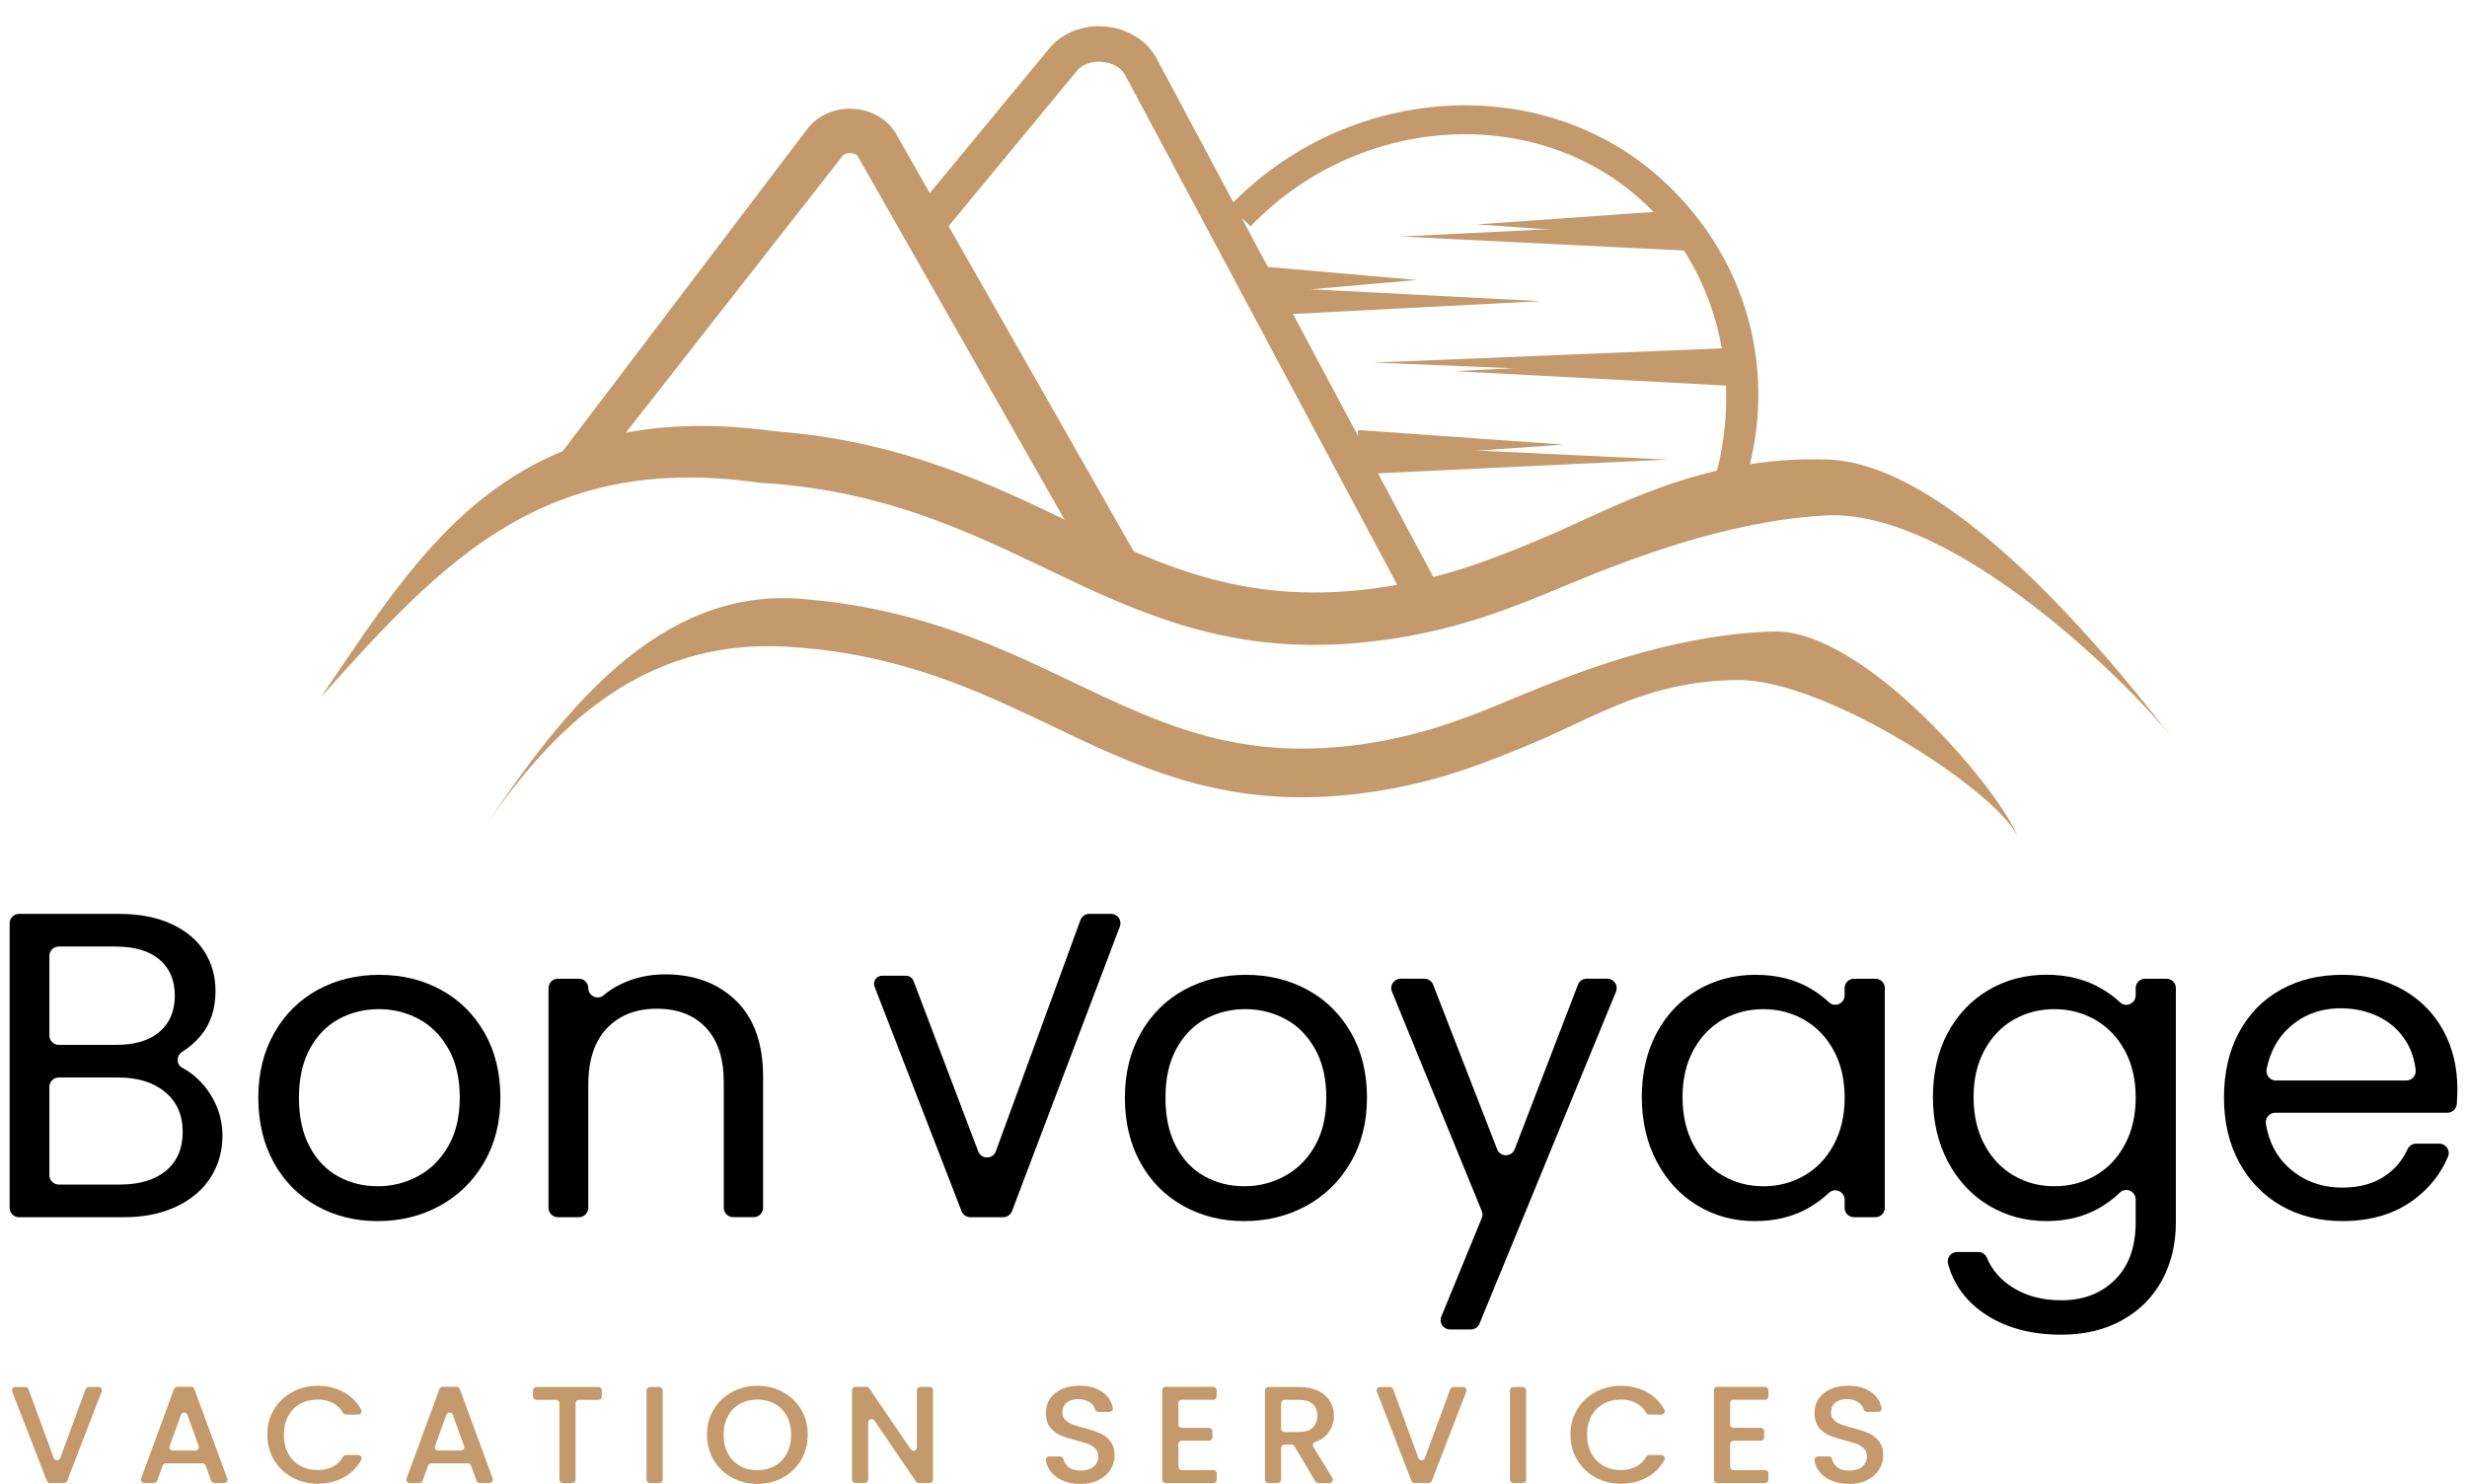 <svg width="128" height="77" viewBox="0 0 128 77" fill="none" xmlns="http://www.w3.org/2000/svg">
<g clip-path="url(#clip0_16_125)">
<path d="M9.989 55.753C10.464 56.131 10.844 56.596 11.123 57.154C11.402 57.71 11.542 58.306 11.542 58.938C11.542 59.736 11.337 60.455 10.93 61.096C10.521 61.736 9.929 62.24 9.15 62.609C8.372 62.978 7.452 63.162 6.395 63.162H0.987C0.718 63.162 0.5 62.945 0.5 62.677V47.907C0.5 47.639 0.718 47.422 0.987 47.422H6.169C7.241 47.422 8.157 47.599 8.913 47.954C9.668 48.308 10.237 48.786 10.614 49.388C10.992 49.99 11.181 50.667 11.181 51.42C11.181 52.354 10.928 53.126 10.421 53.735C10.147 54.065 9.826 54.344 9.457 54.576C9.141 54.773 9.133 55.232 9.46 55.409C9.643 55.503 9.819 55.619 9.989 55.753ZM2.563 53.733C2.563 54.002 2.781 54.218 3.05 54.218H6.033C7 54.218 7.748 53.993 8.277 53.541C8.805 53.089 9.07 52.465 9.07 51.667C9.07 50.869 8.805 50.245 8.277 49.793C7.748 49.341 6.985 49.116 5.988 49.116H3.05C2.781 49.116 2.563 49.333 2.563 49.601V53.733ZM8.618 60.745C9.191 60.263 9.479 59.592 9.479 58.735C9.479 57.862 9.176 57.174 8.571 56.669C7.966 56.164 7.158 55.912 6.146 55.912H3.05C2.781 55.912 2.563 56.129 2.563 56.397V60.981C2.563 61.25 2.781 61.467 3.05 61.467H6.214C7.241 61.467 8.042 61.226 8.618 60.745Z" fill="black"/>
<path d="M16.429 62.574C15.483 62.047 14.743 61.297 14.207 60.327C13.669 59.355 13.402 58.231 13.402 56.951C13.402 55.686 13.678 54.569 14.23 53.599C14.782 52.627 15.533 51.882 16.486 51.362C17.438 50.842 18.504 50.584 19.682 50.584C20.861 50.584 21.928 50.844 22.879 51.362C23.832 51.882 24.583 52.624 25.135 53.587C25.687 54.551 25.963 55.673 25.963 56.951C25.963 58.231 25.679 59.357 25.112 60.327C24.545 61.299 23.777 62.047 22.811 62.574C21.844 63.1 20.77 63.363 19.591 63.363C18.429 63.363 17.373 63.1 16.429 62.574ZM21.679 61.037C22.329 60.691 22.854 60.171 23.255 59.479C23.656 58.787 23.855 57.943 23.855 56.95C23.855 55.956 23.659 55.114 23.265 54.42C22.873 53.728 22.357 53.211 21.722 52.874C21.087 52.534 20.399 52.365 19.659 52.365C18.903 52.365 18.211 52.534 17.584 52.874C16.958 53.213 16.454 53.728 16.077 54.42C15.699 55.112 15.51 55.955 15.51 56.95C15.51 57.958 15.694 58.809 16.065 59.501C16.436 60.193 16.93 60.709 17.55 61.047C18.17 61.385 18.85 61.555 19.591 61.555C20.332 61.557 21.029 61.385 21.679 61.037Z" fill="black"/>
<path d="M38.187 51.925C39.124 52.836 39.593 54.151 39.593 55.866V62.673C39.593 62.941 39.375 63.158 39.106 63.158H38.04C37.771 63.158 37.553 62.941 37.553 62.673V56.159C37.553 54.925 37.244 53.98 36.624 53.324C36.004 52.669 35.158 52.343 34.084 52.343C32.995 52.343 32.131 52.682 31.487 53.359C30.844 54.036 30.523 55.023 30.523 56.318V62.675C30.523 62.943 30.305 63.16 30.036 63.16H28.947C28.678 63.16 28.46 62.943 28.46 62.675V51.272C28.46 51.003 28.678 50.786 28.947 50.786H30.036C30.305 50.786 30.523 51.003 30.523 51.272C30.523 51.679 31.002 51.91 31.314 51.647C31.575 51.427 31.866 51.238 32.189 51.079C32.892 50.733 33.667 50.56 34.513 50.56C36.024 50.56 37.249 51.015 38.187 51.925Z" fill="black"/>
<path d="M61.391 62.574C60.445 62.047 59.705 61.297 59.168 60.327C58.631 59.355 58.364 58.231 58.364 56.951C58.364 55.686 58.64 54.569 59.192 53.599C59.744 52.627 60.495 51.882 61.447 51.362C62.4 50.842 63.466 50.584 64.644 50.584C65.823 50.584 66.89 50.844 67.841 51.362C68.794 51.882 69.545 52.624 70.097 53.587C70.649 54.551 70.925 55.673 70.925 56.951C70.925 58.231 70.641 59.357 70.074 60.327C69.507 61.299 68.739 62.047 67.773 62.574C66.805 63.1 65.732 63.363 64.553 63.363C63.389 63.363 62.334 63.1 61.391 62.574ZM66.639 61.037C67.289 60.691 67.815 60.171 68.215 59.479C68.616 58.787 68.815 57.943 68.815 56.95C68.815 55.956 68.619 55.114 68.225 54.42C67.833 53.728 67.317 53.211 66.683 52.874C66.047 52.534 65.359 52.365 64.619 52.365C63.863 52.365 63.172 52.534 62.545 52.874C61.918 53.213 61.414 53.728 61.037 54.42C60.66 55.112 60.47 55.955 60.47 56.95C60.47 57.958 60.655 58.809 61.025 59.501C61.396 60.193 61.89 60.709 62.51 61.047C63.13 61.385 63.81 61.555 64.551 61.555C65.294 61.557 65.989 61.385 66.639 61.037Z" fill="black"/>
<path d="M83.847 51.455L76.763 68.685C76.689 68.867 76.511 68.986 76.313 68.986H75.234C74.888 68.986 74.652 68.636 74.783 68.317L76.881 63.208C76.93 63.09 76.93 62.958 76.881 62.84L72.22 51.453C72.089 51.134 72.325 50.785 72.672 50.785H73.904C74.105 50.785 74.286 50.907 74.358 51.094L77.679 59.635C77.841 60.049 78.429 60.049 78.589 59.634L81.872 51.096C81.943 50.909 82.125 50.785 82.327 50.785H83.396C83.742 50.786 83.978 51.136 83.847 51.455Z" fill="black"/>
<path d="M85.958 53.597C86.472 52.642 87.178 51.9 88.078 51.372C88.977 50.846 89.978 50.583 91.082 50.583C92.171 50.583 93.115 50.816 93.916 51.283C94.287 51.498 94.613 51.74 94.897 52.008C95.203 52.298 95.708 52.069 95.708 51.649V51.271C95.708 51.003 95.926 50.786 96.195 50.786H97.306C97.575 50.786 97.793 51.003 97.793 51.271V62.675C97.793 62.943 97.575 63.16 97.306 63.16H96.195C95.926 63.16 95.708 62.943 95.708 62.675V62.254C95.708 61.834 95.201 61.604 94.895 61.895C94.603 62.175 94.265 62.426 93.881 62.651C93.073 63.127 92.131 63.363 91.058 63.363C89.954 63.363 88.957 63.092 88.064 62.55C87.173 62.009 86.47 61.248 85.956 60.269C85.443 59.291 85.185 58.177 85.185 56.927C85.187 55.663 85.444 54.553 85.958 53.597ZM95.143 54.511C94.766 53.819 94.255 53.288 93.612 52.919C92.969 52.549 92.264 52.366 91.492 52.366C90.721 52.366 90.018 52.546 89.384 52.907C88.749 53.268 88.242 53.796 87.865 54.488C87.487 55.18 87.298 55.993 87.298 56.927C87.298 57.875 87.487 58.7 87.865 59.4C88.242 60.1 88.749 60.635 89.384 61.003C90.019 61.372 90.722 61.556 91.492 61.556C92.262 61.556 92.97 61.372 93.612 61.003C94.255 60.633 94.766 60.099 95.143 59.4C95.52 58.7 95.71 57.883 95.71 56.95C95.708 56.018 95.52 55.205 95.143 54.511Z" fill="black"/>
<path d="M109.007 51.283C109.383 51.5 109.714 51.743 110 52.011C110.306 52.299 110.809 52.071 110.809 51.652V51.271C110.809 51.003 111.027 50.786 111.296 50.786H112.407C112.676 50.786 112.894 51.003 112.894 51.271V63.431C112.894 64.56 112.651 65.565 112.169 66.446C111.685 67.327 110.994 68.015 110.094 68.512C109.195 69.009 108.148 69.257 106.954 69.257C105.322 69.257 103.96 68.873 102.873 68.105C101.96 67.461 101.36 66.62 101.074 65.585C100.989 65.275 101.225 64.966 101.548 64.966H102.652C102.851 64.966 103.021 65.095 103.097 65.279C103.35 65.888 103.782 66.39 104.391 66.784C105.101 67.242 105.955 67.472 106.954 67.472C108.088 67.472 109.014 67.118 109.732 66.411C110.45 65.704 110.809 64.709 110.809 63.429V62.236C110.809 61.814 110.299 61.585 109.995 61.88C109.705 62.16 109.371 62.413 108.996 62.638C108.194 63.12 107.257 63.362 106.184 63.362C105.081 63.362 104.08 63.09 103.18 62.549C102.281 62.007 101.575 61.246 101.061 60.267C100.547 59.289 100.29 58.175 100.29 56.925C100.29 55.66 100.547 54.551 101.061 53.594C101.575 52.637 102.281 51.897 103.18 51.369C104.08 50.842 105.081 50.579 106.184 50.579C107.258 50.582 108.199 50.816 109.007 51.283ZM110.244 54.511C109.867 53.819 109.356 53.288 108.713 52.918C108.07 52.549 107.365 52.365 106.593 52.365C105.822 52.365 105.119 52.546 104.485 52.907C103.85 53.268 103.343 53.796 102.966 54.488C102.589 55.18 102.399 55.993 102.399 56.926C102.399 57.875 102.589 58.7 102.966 59.4C103.343 60.1 103.85 60.635 104.485 61.002C105.121 61.372 105.824 61.555 106.593 61.555C107.363 61.555 108.071 61.372 108.713 61.002C109.356 60.633 109.867 60.099 110.244 59.4C110.621 58.7 110.811 57.883 110.811 56.95C110.811 56.018 110.621 55.205 110.244 54.511Z" fill="black"/>
<path d="M126.985 57.741H118.048C117.743 57.741 117.516 58.018 117.564 58.316C117.722 59.263 118.119 60.024 118.757 60.597C119.521 61.282 120.447 61.625 121.535 61.625C122.426 61.625 123.171 61.418 123.77 61.004C124.277 60.653 124.656 60.201 124.907 59.648C124.988 59.468 125.159 59.344 125.357 59.344H126.563C126.91 59.344 127.151 59.698 127.016 60.016C126.644 60.903 126.057 61.645 125.254 62.244C124.257 62.989 123.017 63.362 121.535 63.362C120.357 63.362 119.301 63.099 118.372 62.572C117.443 62.046 116.713 61.296 116.184 60.325C115.655 59.354 115.391 58.23 115.391 56.95C115.391 55.67 115.649 54.549 116.162 53.586C116.676 52.622 117.399 51.88 118.329 51.361C119.258 50.841 120.327 50.583 121.537 50.583C122.716 50.583 123.76 50.839 124.666 51.351C125.573 51.862 126.272 52.566 126.764 53.462C127.254 54.357 127.5 55.37 127.5 56.499C127.5 56.751 127.49 57.011 127.472 57.283C127.454 57.539 127.242 57.741 126.985 57.741ZM124.847 54.049C124.499 53.485 124.027 53.056 123.429 52.761C122.832 52.468 122.17 52.321 121.444 52.321C120.402 52.321 119.512 52.652 118.779 53.314C118.172 53.862 117.78 54.586 117.604 55.483C117.544 55.784 117.777 56.069 118.084 56.069H124.849C125.141 56.069 125.369 55.812 125.336 55.524C125.274 54.97 125.111 54.478 124.847 54.049Z" fill="black"/>
<path d="M57.649 47.42H56.518C56.314 47.42 56.131 47.548 56.059 47.74L51.669 59.741C51.513 60.167 50.909 60.167 50.753 59.741L47.4 50.905C47.34 50.74 47.182 50.63 47.004 50.63H45.771C45.477 50.63 45.274 50.924 45.377 51.197L49.889 62.847C49.96 63.036 50.141 63.161 50.344 63.161H52.051C52.254 63.161 52.435 63.036 52.507 62.847L58.103 48.078C58.226 47.76 57.989 47.42 57.649 47.42Z" fill="black"/>
<path d="M5.276 72.204L3.486 76.84C3.459 76.906 3.394 76.951 3.321 76.951H2.593C2.52 76.951 2.454 76.906 2.429 76.84L0.632 72.204C0.588 72.092 0.673 71.972 0.796 71.972H1.315C1.39 71.972 1.456 72.019 1.481 72.087L2.791 75.659C2.848 75.812 3.069 75.812 3.123 75.659L4.44 72.085C4.465 72.017 4.532 71.971 4.606 71.971H5.11C5.235 71.971 5.32 72.092 5.276 72.204Z" fill="#C49A6C"/>
<path d="M10.5 75.932H8.606C8.531 75.932 8.465 75.978 8.44 76.046L8.154 76.834C8.129 76.904 8.063 76.949 7.988 76.949H7.487C7.364 76.949 7.28 76.831 7.321 76.719L9.029 72.075C9.053 72.007 9.12 71.96 9.195 71.96H9.918C9.993 71.96 10.059 72.007 10.084 72.075L11.791 76.719C11.833 76.831 11.747 76.949 11.625 76.949H11.118C11.043 76.949 10.977 76.902 10.952 76.834L10.668 76.046C10.641 75.978 10.575 75.932 10.5 75.932ZM10.307 75.038L9.723 73.414C9.669 73.26 9.446 73.26 9.389 73.414L8.801 75.038C8.761 75.151 8.846 75.267 8.967 75.267H10.141C10.262 75.267 10.347 75.149 10.307 75.038Z" fill="#C49A6C"/>
<path d="M14.215 73.139C14.448 72.752 14.765 72.451 15.166 72.234C15.567 72.017 16.004 71.908 16.481 71.908C17.026 71.908 17.512 72.038 17.936 72.298C18.281 72.51 18.549 72.793 18.74 73.149C18.802 73.265 18.717 73.404 18.584 73.404H17.956C17.891 73.404 17.834 73.368 17.801 73.313C17.673 73.096 17.505 72.929 17.297 72.817C17.061 72.688 16.789 72.623 16.479 72.623C16.14 72.623 15.839 72.697 15.573 72.845C15.307 72.992 15.101 73.206 14.952 73.482C14.802 73.759 14.727 74.082 14.727 74.449C14.727 74.817 14.802 75.139 14.952 75.416C15.101 75.692 15.309 75.906 15.573 76.056C15.838 76.207 16.14 76.282 16.479 76.282C16.789 76.282 17.061 76.217 17.297 76.088C17.505 75.974 17.673 75.808 17.801 75.591C17.833 75.537 17.891 75.5 17.956 75.5H18.584C18.719 75.5 18.803 75.641 18.74 75.755C18.549 76.111 18.281 76.393 17.936 76.603C17.51 76.861 17.026 76.99 16.481 76.99C16.001 76.99 15.56 76.881 15.163 76.664C14.765 76.447 14.45 76.144 14.217 75.758C13.984 75.371 13.868 74.934 13.868 74.447C13.864 73.962 13.982 73.525 14.215 73.139Z" fill="#C49A6C"/>
<path d="M24.271 75.932H22.378C22.303 75.932 22.236 75.978 22.212 76.046L21.926 76.834C21.901 76.904 21.834 76.949 21.759 76.949H21.259C21.136 76.949 21.051 76.831 21.093 76.719L22.8 72.075C22.825 72.007 22.891 71.96 22.966 71.96H23.689C23.764 71.96 23.831 72.007 23.856 72.075L25.563 76.719C25.605 76.831 25.518 76.949 25.397 76.949H24.89C24.815 76.949 24.748 76.902 24.723 76.834L24.439 76.046C24.414 75.978 24.346 75.932 24.271 75.932ZM24.078 75.038L23.495 73.414C23.44 73.26 23.217 73.26 23.161 73.414L22.572 75.038C22.532 75.151 22.617 75.267 22.738 75.267H23.912C24.034 75.267 24.12 75.149 24.078 75.038Z" fill="#C49A6C"/>
<path d="M31.225 72.143V72.466C31.225 72.56 31.145 72.638 31.049 72.638H30.04C29.941 72.638 29.863 72.714 29.863 72.81V76.78C29.863 76.874 29.784 76.952 29.687 76.952H29.202C29.104 76.952 29.025 76.876 29.025 76.78V72.81C29.025 72.716 28.946 72.638 28.849 72.638H27.833C27.735 72.638 27.657 72.562 27.657 72.466V72.143C27.657 72.049 27.737 71.971 27.833 71.971H31.052C31.145 71.971 31.225 72.049 31.225 72.143Z" fill="#C49A6C"/>
<path d="M34.383 72.143V76.778C34.383 76.873 34.304 76.951 34.207 76.951H33.72C33.622 76.951 33.544 76.874 33.544 76.778V72.143C33.544 72.049 33.624 71.971 33.72 71.971H34.207C34.304 71.971 34.383 72.049 34.383 72.143Z" fill="#C49A6C"/>
<path d="M37.981 76.674C37.581 76.457 37.265 76.154 37.03 75.763C36.797 75.374 36.681 74.935 36.681 74.449C36.681 73.962 36.797 73.525 37.03 73.138C37.263 72.75 37.581 72.449 37.981 72.232C38.382 72.015 38.819 71.906 39.296 71.906C39.777 71.906 40.219 72.015 40.618 72.232C41.018 72.449 41.333 72.752 41.564 73.138C41.795 73.525 41.909 73.962 41.909 74.449C41.909 74.935 41.793 75.374 41.564 75.763C41.333 76.152 41.017 76.455 40.618 76.674C40.217 76.891 39.777 77 39.296 77C38.819 77 38.382 76.892 37.981 76.674ZM40.202 76.066C40.468 75.915 40.674 75.7 40.824 75.421C40.974 75.141 41.048 74.818 41.048 74.45C41.048 74.083 40.974 73.76 40.824 73.484C40.674 73.207 40.467 72.993 40.202 72.846C39.938 72.699 39.635 72.624 39.296 72.624C38.957 72.624 38.656 72.699 38.39 72.846C38.124 72.993 37.918 73.207 37.768 73.484C37.619 73.76 37.544 74.083 37.544 74.45C37.544 74.818 37.619 75.142 37.768 75.421C37.918 75.7 38.126 75.915 38.39 76.066C38.654 76.217 38.957 76.291 39.296 76.291C39.635 76.291 39.936 76.215 40.202 76.066Z" fill="#C49A6C"/>
<path d="M48.236 76.951H47.668C47.608 76.951 47.553 76.922 47.52 76.873L45.37 73.709C45.274 73.567 45.046 73.633 45.046 73.803V76.778C45.046 76.873 44.966 76.951 44.87 76.951H44.383C44.285 76.951 44.206 76.874 44.206 76.778V72.135C44.206 72.04 44.286 71.962 44.383 71.962H44.951C45.011 71.962 45.066 71.99 45.099 72.04L47.249 75.199C47.345 75.341 47.573 75.275 47.573 75.105V72.136C47.573 72.042 47.653 71.964 47.749 71.964H48.235C48.333 71.964 48.411 72.04 48.411 72.136V76.78C48.414 76.874 48.334 76.951 48.236 76.951Z" fill="#C49A6C"/>
<path d="M55.137 76.825C54.863 76.707 54.647 76.541 54.489 76.326C54.369 76.162 54.294 75.977 54.266 75.77C54.251 75.666 54.336 75.573 54.442 75.573H54.997C55.077 75.573 55.152 75.623 55.17 75.697C55.207 75.856 55.288 75.992 55.411 76.103C55.566 76.242 55.784 76.31 56.063 76.31C56.352 76.31 56.578 76.242 56.741 76.106C56.904 75.97 56.984 75.795 56.984 75.58C56.984 75.412 56.934 75.277 56.833 75.171C56.733 75.066 56.607 74.985 56.457 74.927C56.307 74.869 56.099 74.808 55.835 74.742C55.501 74.656 55.23 74.568 55.021 74.48C54.811 74.393 54.633 74.255 54.487 74.068C54.339 73.883 54.266 73.633 54.266 73.323C54.266 73.037 54.339 72.785 54.487 72.572C54.635 72.356 54.841 72.192 55.105 72.076C55.37 71.962 55.677 71.904 56.026 71.904C56.522 71.904 56.929 72.025 57.245 72.267C57.508 72.467 57.672 72.727 57.74 73.05C57.764 73.158 57.679 73.26 57.566 73.26H56.989C56.914 73.26 56.843 73.216 56.823 73.144C56.786 73.012 56.705 72.894 56.578 72.795C56.417 72.666 56.203 72.601 55.938 72.601C55.697 72.601 55.501 72.661 55.35 72.78C55.197 72.899 55.122 73.072 55.122 73.297C55.122 73.449 55.17 73.575 55.265 73.672C55.361 73.77 55.483 73.848 55.629 73.906C55.775 73.964 55.978 74.025 56.233 74.091C56.572 74.182 56.848 74.273 57.06 74.363C57.275 74.454 57.456 74.593 57.606 74.782C57.755 74.97 57.83 75.222 57.83 75.538C57.83 75.791 57.76 76.03 57.621 76.255C57.481 76.48 57.276 76.661 57.009 76.796C56.741 76.932 56.425 77 56.063 77C55.722 77 55.413 76.942 55.137 76.825Z" fill="#C49A6C"/>
<path d="M61.14 72.802V73.919C61.14 74.013 61.22 74.091 61.316 74.091H62.731C62.829 74.091 62.907 74.167 62.907 74.263V74.586C62.907 74.681 62.827 74.758 62.731 74.758H61.316C61.218 74.758 61.14 74.835 61.14 74.931V76.113C61.14 76.207 61.22 76.285 61.316 76.285H62.952C63.05 76.285 63.128 76.361 63.128 76.457V76.78C63.128 76.874 63.048 76.952 62.952 76.952H60.477C60.378 76.952 60.3 76.876 60.3 76.78V72.136C60.3 72.042 60.38 71.964 60.477 71.964H62.952C63.05 71.964 63.128 72.04 63.128 72.136V72.459C63.128 72.553 63.048 72.631 62.952 72.631H61.316C61.22 72.629 61.14 72.707 61.14 72.802Z" fill="#C49A6C"/>
<path d="M68.24 76.865L67.163 75.045C67.131 74.992 67.073 74.959 67.01 74.959H66.648C66.549 74.959 66.471 75.035 66.471 75.131V76.778C66.471 76.873 66.392 76.951 66.295 76.951H65.808C65.71 76.951 65.632 76.874 65.632 76.778V72.143C65.632 72.049 65.712 71.971 65.808 71.971H67.399C67.791 71.971 68.124 72.037 68.396 72.171C68.669 72.305 68.872 72.484 69.008 72.709C69.143 72.934 69.211 73.184 69.211 73.461C69.211 73.785 69.115 74.08 68.92 74.346C68.76 74.563 68.531 74.724 68.232 74.828C68.129 74.865 68.086 74.984 68.142 75.076L69.133 76.692C69.203 76.807 69.118 76.952 68.982 76.952H68.393C68.33 76.951 68.272 76.918 68.24 76.865ZM66.471 74.135C66.471 74.229 66.551 74.307 66.648 74.307H67.399C67.713 74.307 67.949 74.231 68.111 74.078C68.27 73.926 68.35 73.721 68.35 73.462C68.35 73.204 68.272 73.002 68.114 72.856C67.956 72.711 67.718 72.638 67.399 72.638H66.648C66.549 72.638 66.471 72.714 66.471 72.81V74.135Z" fill="#C49A6C"/>
<path d="M76.082 72.204L74.291 76.84C74.265 76.906 74.2 76.95 74.125 76.95H73.397C73.324 76.95 73.257 76.906 73.232 76.84L71.435 72.204C71.392 72.091 71.477 71.972 71.6 71.972H72.118C72.193 71.972 72.26 72.019 72.285 72.086L73.595 75.661C73.651 75.813 73.872 75.813 73.927 75.661L75.244 72.086C75.269 72.019 75.335 71.972 75.41 71.972H75.914C76.04 71.971 76.125 72.091 76.082 72.204Z" fill="#C49A6C"/>
<path d="M79.184 72.143V76.778C79.184 76.873 79.104 76.951 79.007 76.951H78.52C78.422 76.951 78.344 76.874 78.344 76.778V72.143C78.344 72.049 78.424 71.971 78.52 71.971H79.007C79.104 71.971 79.184 72.049 79.184 72.143Z" fill="#C49A6C"/>
<path d="M81.832 73.139C82.065 72.752 82.382 72.451 82.783 72.234C83.183 72.017 83.621 71.908 84.098 71.908C84.643 71.908 85.129 72.038 85.552 72.298C85.898 72.51 86.166 72.793 86.357 73.149C86.418 73.265 86.334 73.404 86.201 73.404H85.572C85.507 73.404 85.451 73.368 85.418 73.313C85.29 73.096 85.122 72.929 84.914 72.817C84.678 72.688 84.405 72.623 84.096 72.623C83.757 72.623 83.456 72.697 83.19 72.845C82.924 72.992 82.718 73.206 82.568 73.482C82.419 73.759 82.344 74.082 82.344 74.449C82.344 74.817 82.419 75.139 82.568 75.416C82.718 75.692 82.926 75.906 83.19 76.056C83.454 76.207 83.757 76.282 84.096 76.282C84.405 76.282 84.678 76.217 84.914 76.088C85.122 75.974 85.29 75.808 85.418 75.591C85.449 75.537 85.507 75.5 85.572 75.5H86.201C86.335 75.5 86.42 75.641 86.357 75.755C86.166 76.111 85.898 76.393 85.552 76.603C85.127 76.861 84.643 76.99 84.098 76.99C83.617 76.99 83.177 76.881 82.779 76.664C82.382 76.447 82.066 76.144 81.834 75.758C81.601 75.371 81.484 74.934 81.484 74.447C81.481 73.962 81.597 73.525 81.832 73.139Z" fill="#C49A6C"/>
<path d="M89.767 72.802V73.919C89.767 74.013 89.847 74.091 89.943 74.091H91.358C91.456 74.091 91.534 74.167 91.534 74.263V74.586C91.534 74.681 91.454 74.758 91.358 74.758H89.943C89.845 74.758 89.767 74.835 89.767 74.931V76.113C89.767 76.207 89.847 76.285 89.943 76.285H91.579C91.677 76.285 91.755 76.361 91.755 76.457V76.78C91.755 76.874 91.675 76.952 91.579 76.952H89.103C89.005 76.952 88.927 76.876 88.927 76.78V72.136C88.927 72.042 89.007 71.964 89.103 71.964H91.579C91.677 71.964 91.755 72.04 91.755 72.136V72.459C91.755 72.553 91.675 72.631 91.579 72.631H89.943C89.847 72.629 89.767 72.707 89.767 72.802Z" fill="#C49A6C"/>
<path d="M95.018 76.825C94.744 76.707 94.528 76.541 94.37 76.326C94.25 76.162 94.175 75.977 94.147 75.77C94.132 75.666 94.217 75.573 94.323 75.573H94.879C94.959 75.573 95.033 75.623 95.052 75.697C95.088 75.856 95.17 75.992 95.293 76.103C95.447 76.242 95.665 76.31 95.944 76.31C96.234 76.31 96.46 76.242 96.623 76.106C96.785 75.97 96.865 75.795 96.865 75.58C96.865 75.412 96.815 75.277 96.714 75.171C96.614 75.066 96.488 74.985 96.338 74.927C96.189 74.869 95.981 74.808 95.716 74.742C95.382 74.656 95.111 74.568 94.902 74.48C94.692 74.393 94.515 74.255 94.368 74.068C94.22 73.883 94.147 73.633 94.147 73.323C94.147 73.037 94.22 72.785 94.368 72.572C94.516 72.356 94.722 72.192 94.987 72.076C95.251 71.962 95.559 71.904 95.908 71.904C96.403 71.904 96.81 72.025 97.126 72.267C97.389 72.467 97.553 72.727 97.622 73.05C97.645 73.158 97.56 73.26 97.447 73.26H96.87C96.795 73.26 96.724 73.216 96.704 73.144C96.667 73.012 96.586 72.894 96.46 72.795C96.298 72.666 96.084 72.601 95.82 72.601C95.579 72.601 95.382 72.661 95.231 72.78C95.078 72.899 95.003 73.072 95.003 73.297C95.003 73.449 95.052 73.575 95.146 73.672C95.243 73.77 95.364 73.848 95.51 73.906C95.658 73.964 95.859 74.025 96.114 74.091C96.453 74.182 96.729 74.273 96.942 74.363C97.156 74.454 97.337 74.593 97.487 74.782C97.637 74.97 97.711 75.222 97.711 75.538C97.711 75.791 97.642 76.03 97.502 76.255C97.362 76.48 97.158 76.661 96.89 76.796C96.623 76.932 96.307 77 95.944 77C95.602 77 95.293 76.942 95.018 76.825Z" fill="#C49A6C"/>
<path d="M112.638 38.202C110.674 35.734 101.478 26.391 94.73 26.747C89.71 27.012 84.605 28.976 81.168 30.408C78.603 31.476 75.945 32.583 72.23 33.148C65.287 34.201 60.616 32.467 55.991 30.322C55.401 30.044 54.809 29.764 54.219 29.477C50.154 27.542 45.949 25.537 39.97 25.088C39.784 25.074 39.603 25.075 39.419 25.05C28.23 23.461 23.007 29.063 16.648 36.176C21.792 28.654 26.42 20.508 40.172 22.372C40.428 22.407 40.685 22.418 40.933 22.441C47.036 23.037 51.466 25.151 55.391 27.032C60.451 29.439 64.82 31.522 71.807 30.461C75.064 29.966 77.498 28.982 79.83 28.014C79.931 27.976 80.025 27.929 80.118 27.89C83.546 26.466 88.23 23.625 94.822 23.843C101.797 24.077 110.628 35.687 112.638 38.202Z" fill="#C49A6C"/>
<path d="M104.737 43.556C104.035 41.321 94.825 35.269 90.209 35.288C85.541 35.31 82.794 37.202 79.604 38.532C77.222 39.523 74.753 40.551 71.302 41.076C64.855 42.055 60.516 40.444 56.222 38.452C55.674 38.194 55.125 37.934 54.577 37.669C50.801 35.871 46.896 34.01 41.344 33.593C41.171 33.578 41.005 33.565 40.832 33.557C34.21 33.181 29.275 36.664 24.926 43.277C29.275 36.664 34.272 30.527 41.532 31.07C41.769 31.092 42.009 31.113 42.24 31.135C47.907 31.688 52.021 33.651 55.667 35.398C60.367 37.634 64.423 39.568 70.913 38.583C73.939 38.123 76.198 37.211 78.362 36.312C78.456 36.275 78.544 36.232 78.63 36.197C81.814 34.875 86.751 32.931 91.994 32.767C96.814 32.615 104.035 41.321 104.737 43.556Z" fill="#C49A6C"/>
<path d="M73.663 32.535L58.357 3.856C58.154 3.505 57.705 3.253 57.171 3.21C56.641 3.164 56.152 3.339 55.876 3.676L48.71 12.349L47.282 11.182L54.448 2.507C55.11 1.704 56.184 1.28 57.324 1.374C58.463 1.469 59.454 2.063 59.973 2.965L75.526 32.111L73.663 32.535Z" fill="#C49A6C"/>
<path d="M57.294 30.583L44.481 8.069C44.442 8.011 44.288 7.947 44.117 7.942C43.952 7.935 43.792 7.992 43.731 8.074L29.979 25.638L27.79 25.264L41.874 6.708C42.388 6.013 43.255 5.616 44.188 5.644C45.126 5.672 45.968 6.126 46.441 6.856L59.273 29.401L57.294 30.583Z" fill="#C49A6C"/>
<path d="M89.675 27.259L88.082 27.221C90.882 21.281 89.625 14.311 85.027 10.268C79.421 5.341 70.386 6.003 64.885 11.747L63.79 10.707C69.846 4.386 79.822 3.682 86.029 9.139C91.126 13.621 92.757 20.718 89.675 27.259Z" fill="#C49A6C"/>
<path d="M87.284 12.397L76.63 11.644L87.284 10.891V12.397Z" fill="#C49A6C"/>
<path d="M87.939 13.028L72.639 12.274L87.939 11.52V13.028Z" fill="#C49A6C"/>
<path d="M70.634 23.094L86.526 23.847L70.634 24.6V23.094Z" fill="#C49A6C"/>
<path d="M64.915 13.776L73.518 14.529L64.915 15.282V13.776Z" fill="#C49A6C"/>
<path d="M65.349 14.873L79.93 15.627L65.349 16.38V14.873Z" fill="#C49A6C"/>
<path d="M70.459 22.315L81.112 23.069L70.459 23.822V22.315Z" fill="#C49A6C"/>
<path d="M89.675 20.014L75.528 19.261L89.675 18.508V20.014Z" fill="#C49A6C"/>
<path d="M89.687 19.567L71.274 18.814L89.687 18.061V19.567Z" fill="#C49A6C"/>
</g>
<defs>
<clipPath id="clip0_16_125">
<rect width="127" height="77" fill="white" transform="translate(0.5)"/>
</clipPath>
</defs>
</svg>
